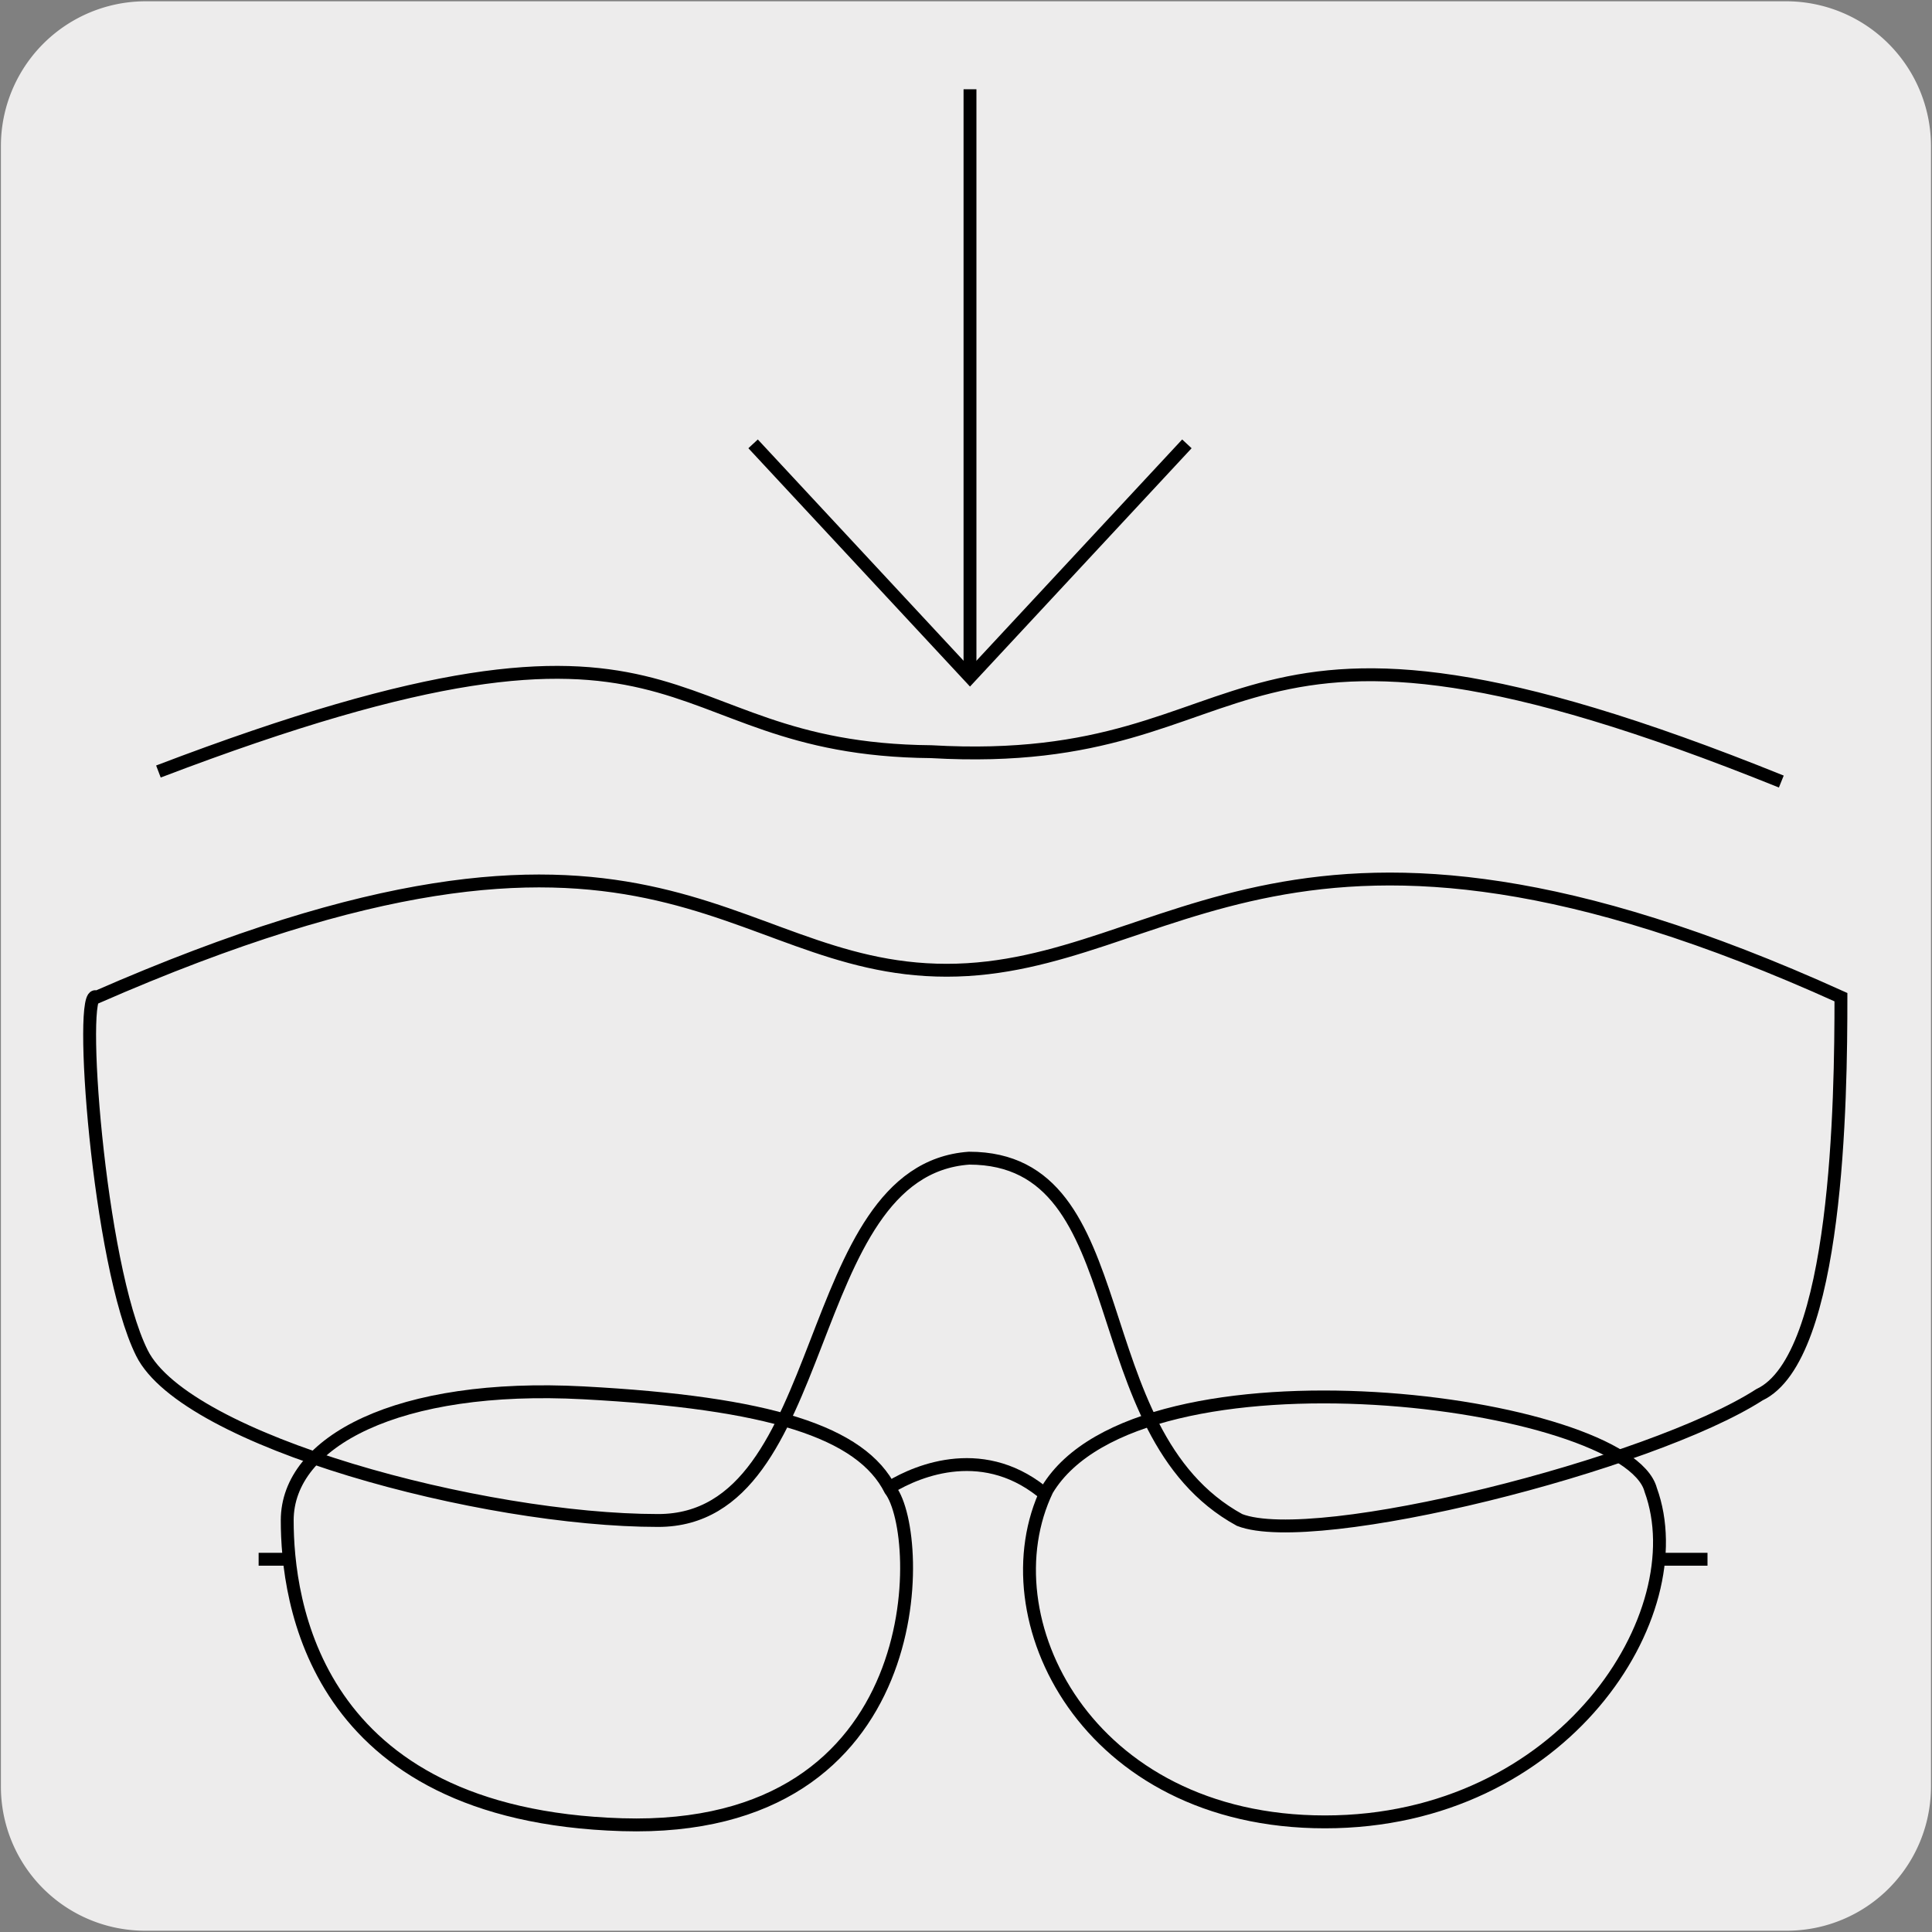 <svg xmlns="http://www.w3.org/2000/svg" viewBox="0 0 150 150"><rect x="0" y="0" width="150" height="150" fill="#808080" stroke="none"/><defs><style>.cls-1{fill:#edecec;}.cls-2{fill:none;stroke:#000;}</style></defs><title>14308-02</title><g id="Capa_2" data-name="Capa 2"><path class="cls-1" d="M11.32.1H138.64a11.25,11.25,0,0,1,11.28,11.21v127.4a11.19,11.19,0,0,1-11.2,11.19H11.27A11.19,11.19,0,0,1,.07,138.71h0V11.34A11.24,11.24,0,0,1,11.32.1Z"/></g><g id="Capa_3" data-name="Capa 3"><path class="cls-2" d="M7.5,77.42c43.45-19,48.57-2.09,66-2.09s26.72-17.25,69.43,2.09c0,7.94-.22,28-6.33,30.87-8.44,5.43-34.49,12-40.36,9.72-12.51-6.84-7.74-28.09-21-28.09-13.2.94-10.5,28.13-24.14,28.13s-36.67-6.16-40.08-13S6.05,76.27,7.5,77.42Z"/><path class="cls-2" d="M12.3,59.9c42.63-16.27,37.7-1.73,60-1.54,26.82,1.54,21.33-15.73,66,2.32"/><path class="cls-2" d="M69.13,115.67c2.67,3.48,3.22,26.73-20.83,26s-26-17.52-26-23.63,8.59-10.67,23-9.9S66.87,111.17,69.13,115.67Z"/><path class="cls-2" d="M81.3,115.67c7.17-11.92,45-7,46.86,0,3.51,9.64-6.74,25.78-25.29,25.78S76.53,125.56,81.3,115.67Z"/><path class="cls-2" d="M69.13,115.45c2.17-1.31,7.4-3.48,12.18.71"/><line class="cls-2" x1="132.57" y1="121.06" x2="128.68" y2="121.06"/><line class="cls-2" x1="22.7" y1="121.06" x2="20.08" y2="121.06"/><line class="cls-2" x1="75.31" y1="6.93" x2="75.31" y2="52.58"/><polyline class="cls-2" points="92.15 34.46 75.31 52.57 58.47 34.46"/></g></svg>